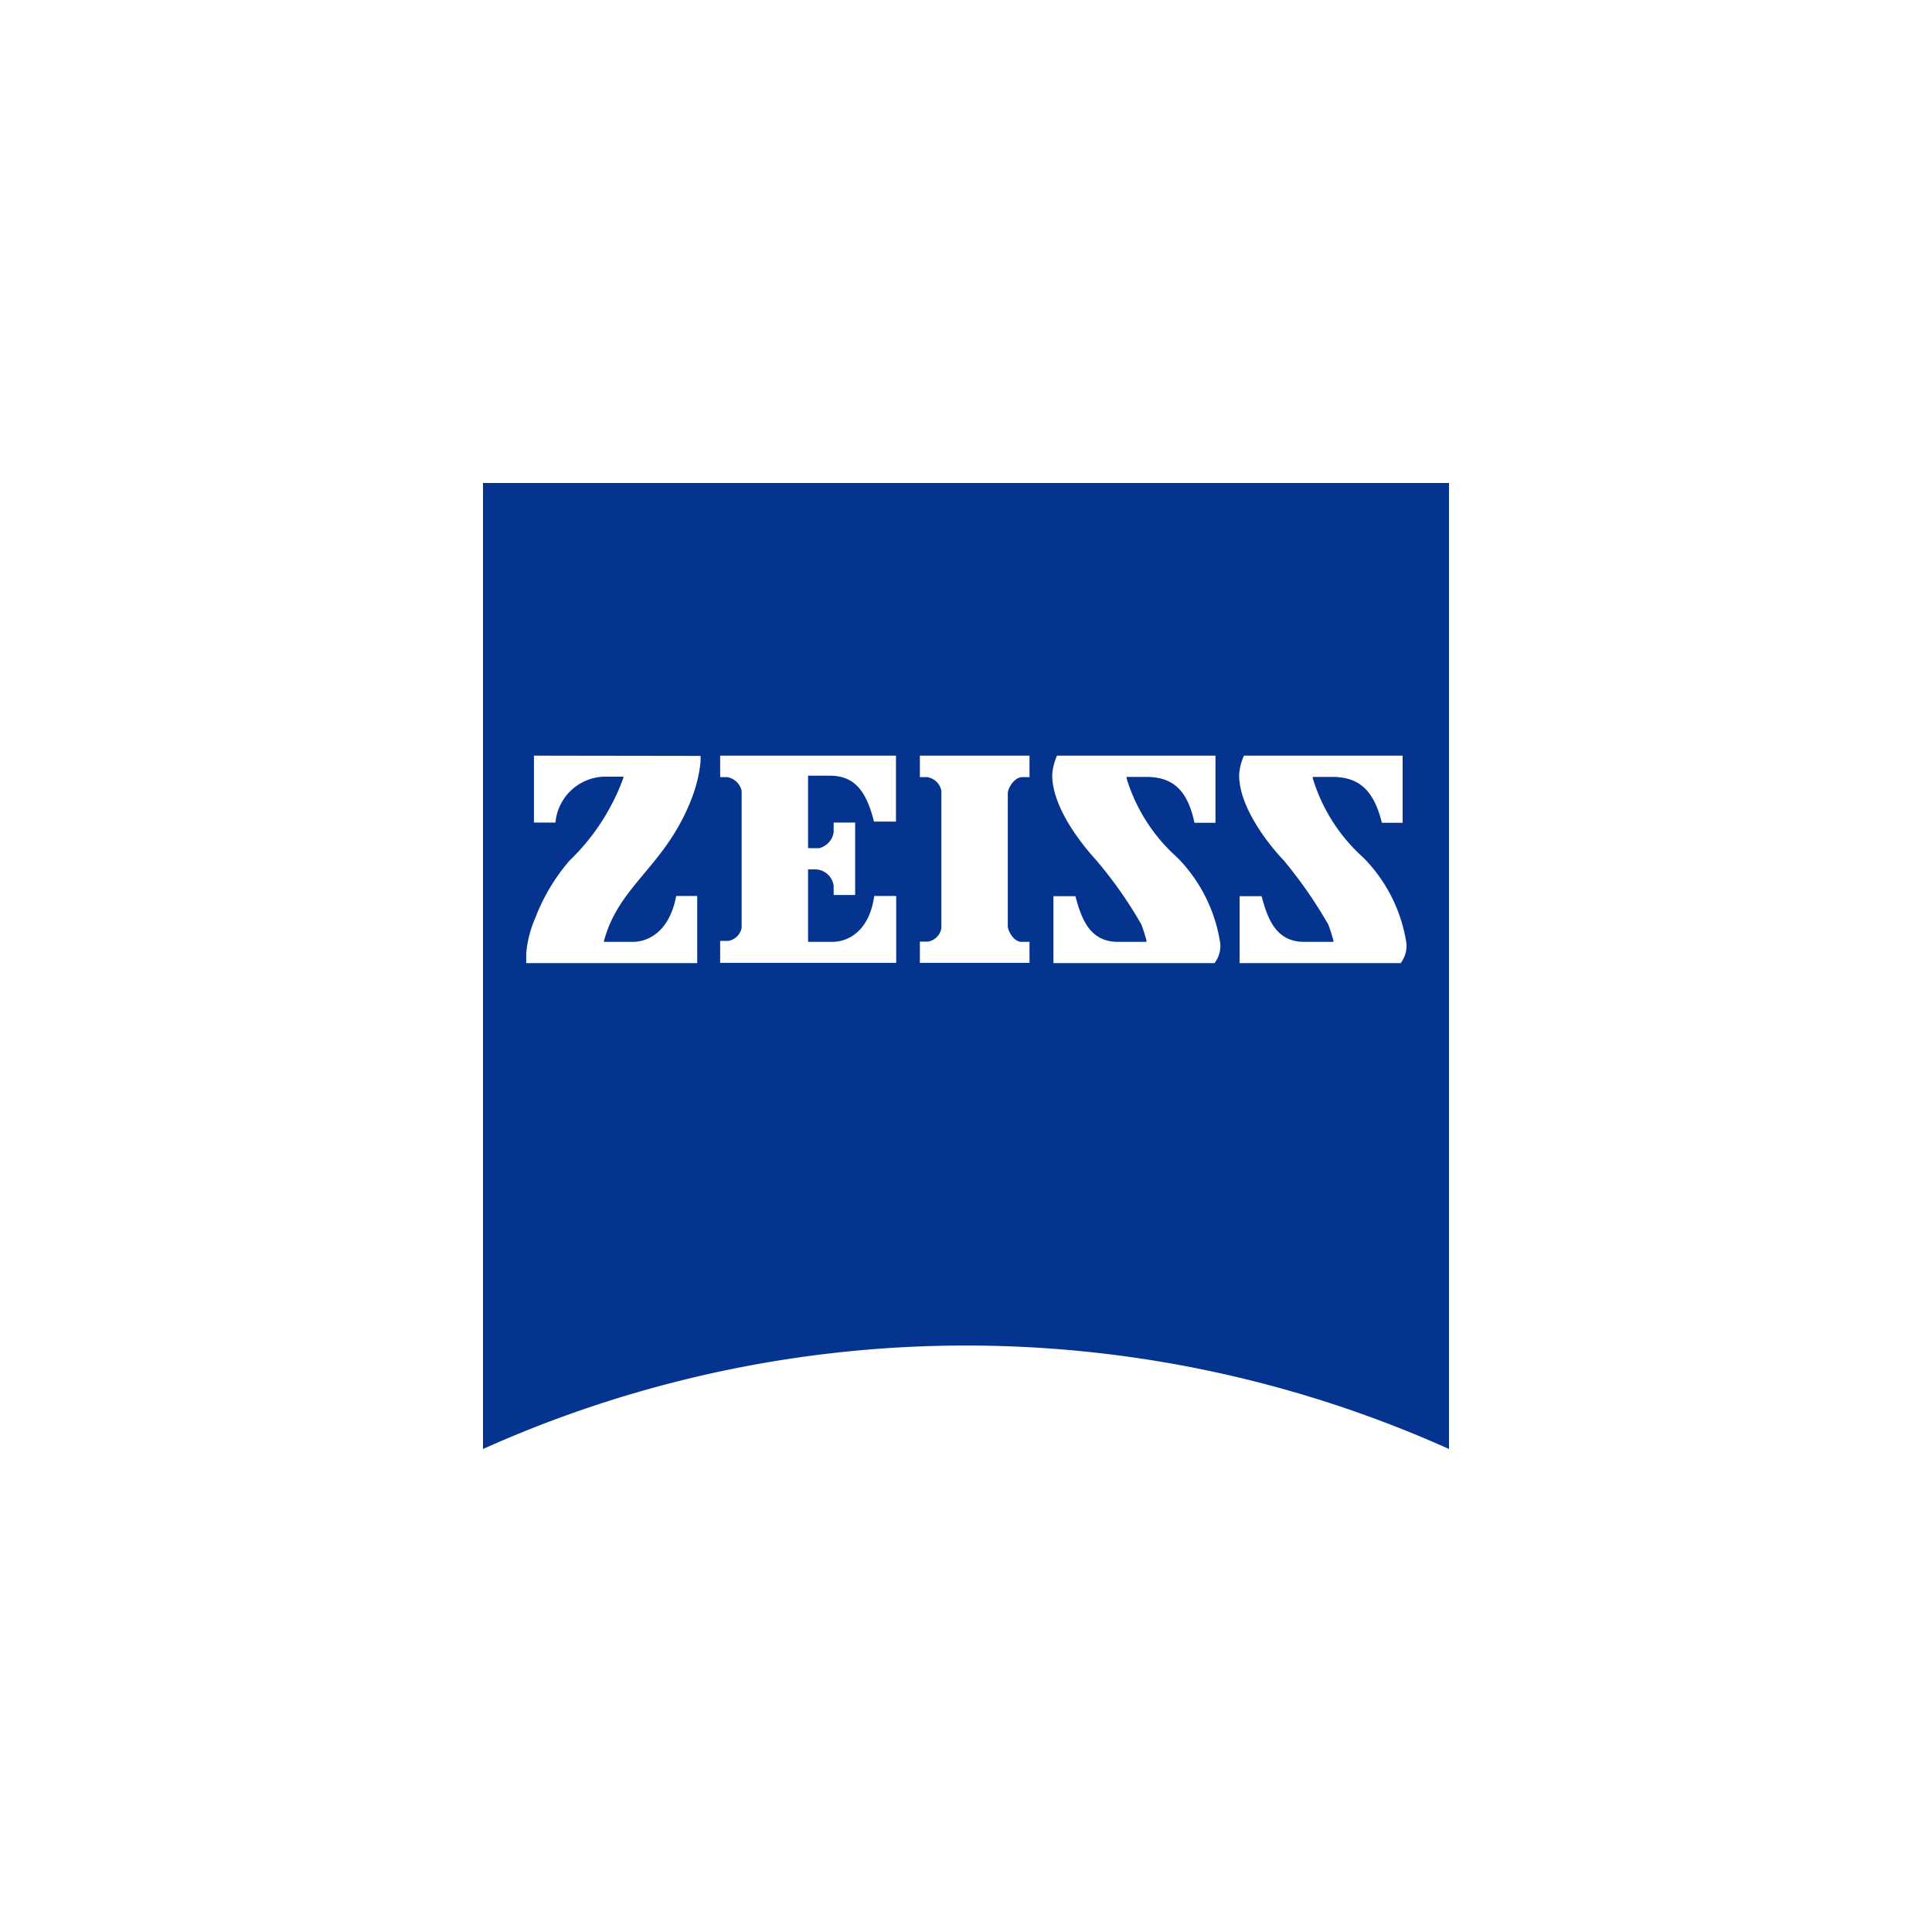 <svg xmlns="http://www.w3.org/2000/svg" width="80" height="80" viewBox="0 0 80 80">
  <defs>
    <style>
      .cls-1 {
        fill: none;
      }

      .cls-2 {
        fill: #fff;
      }

      .cls-3 {
        clip-path: url(#clip-path);
      }

      .cls-4 {
        fill: #043490;
      }
    </style>
    <clipPath id="clip-path">
      <rect class="cls-1" x="20" y="20" width="40" height="40"/>
    </clipPath>
  </defs>
  <title>zeiss_logo</title>
  <g id="レイヤー_2" data-name="レイヤー 2">
    <g id="レイヤー_1-2" data-name="レイヤー 1">
      <rect class="cls-2" width="80" height="80"/>
      <g class="cls-3">
        <path class="cls-4" d="M20,60c0-16.52,0-40,0-40H60V60a48.82,48.82,0,0,0-40,0"/>
        <path class="cls-2" d="M51.51,31.29a2.29,2.29,0,0,0-.2.8c0,1.66,1.84,3.53,1.85,3.54A18.9,18.9,0,0,1,55,38.28c.11.27.2.63.21.64V39H54c-1.19,0-1.52-1-1.76-1.89h-.91v2.77H58a1.21,1.21,0,0,0,.24-.8,6.42,6.42,0,0,0-1.79-3.57,7.22,7.22,0,0,1-2.09-3.28v-.06h.8c1.09,0,1.72.52,2.06,1.9h.86V31.29Z"/>
        <path class="cls-2" d="M43.77,31.29a2.29,2.29,0,0,0-.2.8c0,1.66,1.84,3.53,1.83,3.54a17.17,17.17,0,0,1,1.86,2.65c.11.27.2.63.21.64V39H46.29c-1.19,0-1.52-1-1.76-1.89h-.91v2.77h6.67a1.16,1.16,0,0,0,.24-.8,6.41,6.41,0,0,0-1.78-3.57,7.19,7.19,0,0,1-2.1-3.28v-.06h.81c1.08,0,1.71.52,2,1.9h.87V31.29Z"/>
        <path class="cls-2" d="M38.09,31.29v.89h.3a.7.7,0,0,1,.59.57v5.69a.68.68,0,0,1-.55.55h-.34v.88h4.54V39h-.34c-.3,0-.56-.44-.56-.66V32.85c0-.21.27-.67.6-.67h.3v-.89Z"/>
        <path class="cls-2" d="M29.82,31.29v.89h.3a.74.74,0,0,1,.59.57v5.67a.68.68,0,0,1-.55.54h-.34v.91h7.29V37.1H36.2C36,38.53,35.15,39,34.46,39h-1V36h.32a.78.78,0,0,1,.74.68v.38h.89v-3h-.89v.4a.8.8,0,0,1-.6.66h-.46v-3h.91c1,0,1.5.62,1.82,1.9h.91V31.29Z"/>
        <path class="cls-2" d="M22.11,31.29v2.77H23A2.09,2.09,0,0,1,25,32.16h.81v.06a9.06,9.06,0,0,1-2.23,3.42A7.94,7.94,0,0,0,22.17,38a4.64,4.64,0,0,0-.38,1.48v.4h7.08V37.1H28C27.73,38.53,26.89,39,26.2,39H25c.61-2.38,2.62-3.14,3.69-6.07a5.85,5.85,0,0,0,.32-1.4v-.23Z"/>
      </g>
    </g>
  </g>
</svg>
